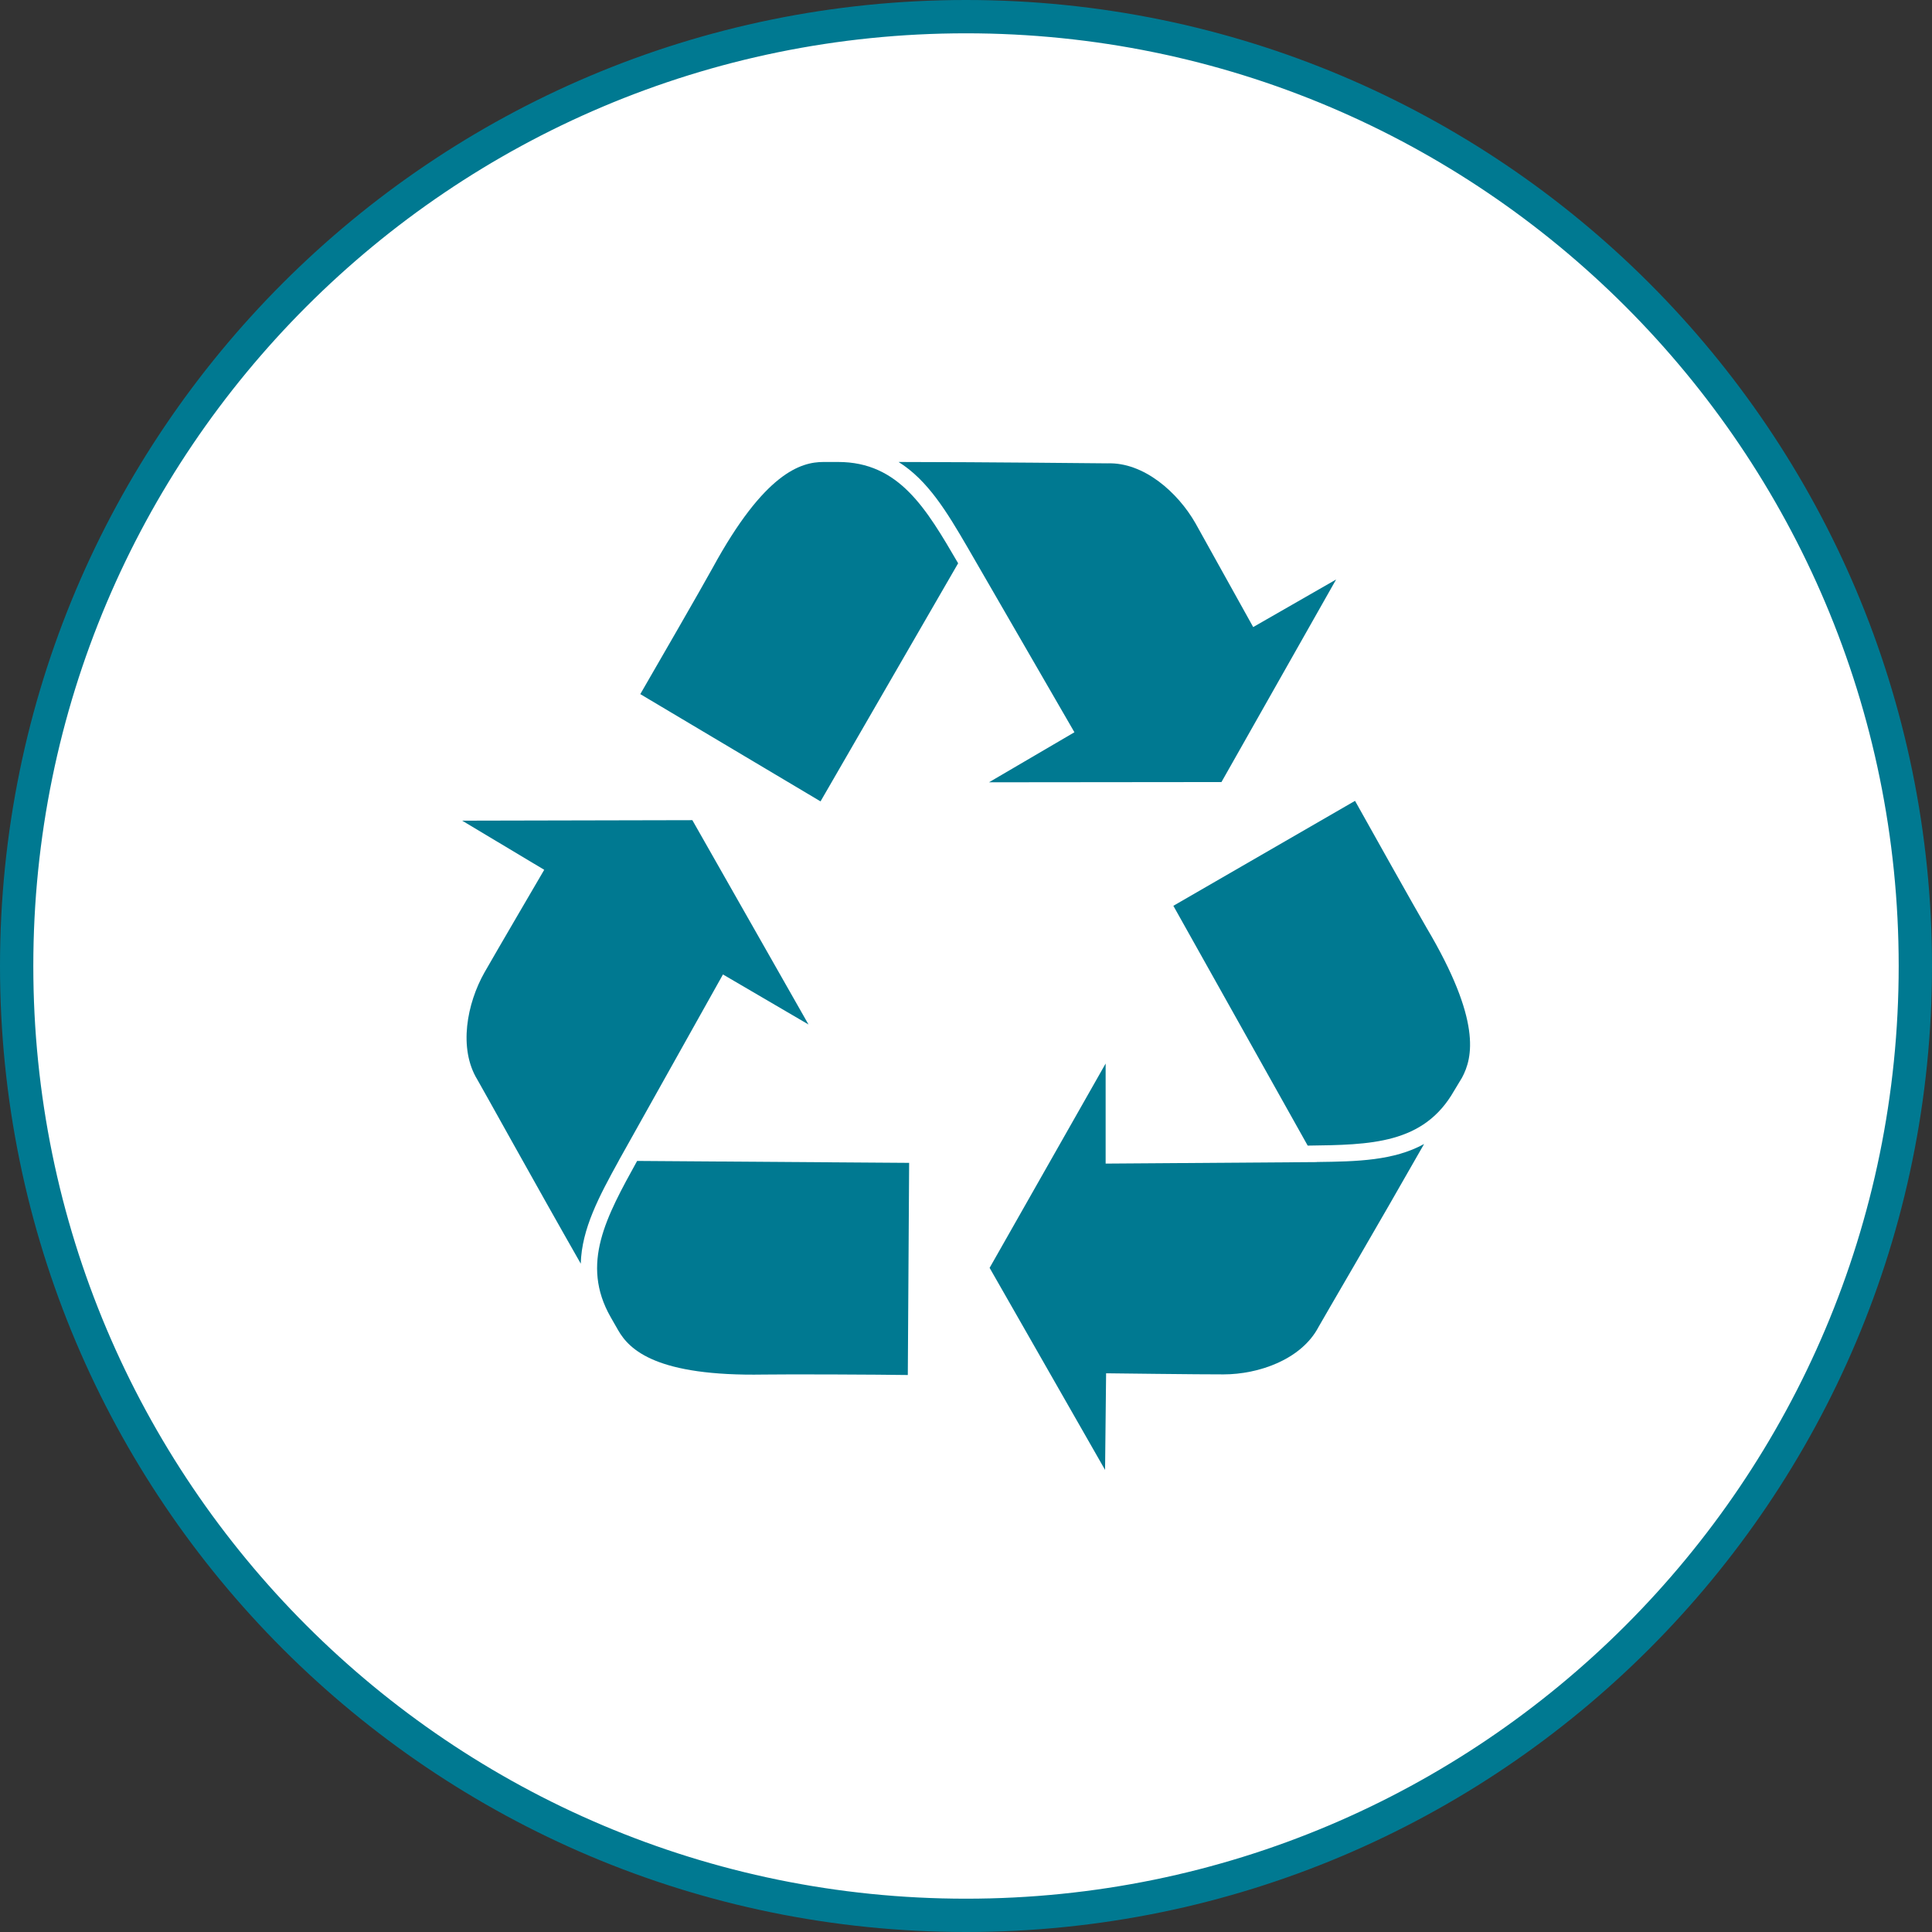 <svg width="58" height="58" viewBox="0 0 58 58" fill="none" xmlns="http://www.w3.org/2000/svg">
<rect x="0" y="0" width="58" height="58" fill="#333333" stroke="none"/>
<path d="M0.5 29C0.5 13.26 13.26 0.5 29 0.5C44.74 0.5 57.5 13.26 57.5 29C57.5 44.74 44.74 57.5 29 57.5C13.26 57.5 0.5 44.74 0.5 29Z" fill="white" stroke="#007991"/>
<g clip-path="url(#clip0_399_173)">
<path d="M18.574 34.845L21.704 29.254L24.272 30.756L20.785 24.622L13.874 24.637L16.338 26.112C16.338 26.112 14.87 28.62 14.543 29.196C14.021 30.12 13.754 31.473 14.333 32.416C14.423 32.563 16.09 35.579 17.435 37.936C17.463 36.887 17.99 35.908 18.581 34.835L18.574 34.845Z" fill="#007991"/>
<path d="M18.333 39.542C18.409 39.671 18.484 39.803 18.555 39.93C18.898 40.533 19.723 41.322 22.931 41.265C23.64 41.253 26.421 41.265 27.253 41.279L27.293 34.91L19.127 34.852C18.205 36.523 17.416 37.936 18.333 39.542Z" fill="#007991"/>
<path d="M25.163 13.869H24.721C24.038 13.869 22.948 14.198 21.395 17.046C21.054 17.668 19.643 20.111 19.222 20.838L24.633 24.058L28.764 16.91C27.804 15.263 26.988 13.869 25.163 13.869Z" fill="#007991"/>
<path d="M36.669 23.478L40.111 17.397L37.622 18.825C37.622 18.825 36.203 16.276 35.887 15.705C35.359 14.783 34.338 13.871 33.246 13.91C33.078 13.91 29.669 13.871 26.976 13.869C27.858 14.421 28.43 15.374 29.045 16.43L32.255 21.983L29.69 23.485L36.669 23.478Z" fill="#007991"/>
<path d="M39.53 34.887L33.192 34.932V31.928L29.709 38.062L33.175 44.128L33.206 41.227C33.206 41.227 36.081 41.263 36.731 41.26C37.783 41.26 39.069 40.816 39.584 39.835C39.665 39.684 41.405 36.715 42.752 34.344C41.844 34.843 40.743 34.87 39.537 34.884L39.53 34.887Z" fill="#007991"/>
<path d="M42.825 27.85C42.468 27.238 41.09 24.779 40.679 24.042L35.225 27.193L39.258 34.392C41.149 34.368 42.74 34.349 43.653 32.746L43.889 32.355C44.215 31.752 44.48 30.639 42.825 27.85Z" fill="#007991"/>
</g>
<defs>
<clipPath id="clip0_399_173">
<rect width="30.261" height="30.261" fill="white" transform="translate(13.87 13.869)"/>
</clipPath>
</defs>
</svg>
